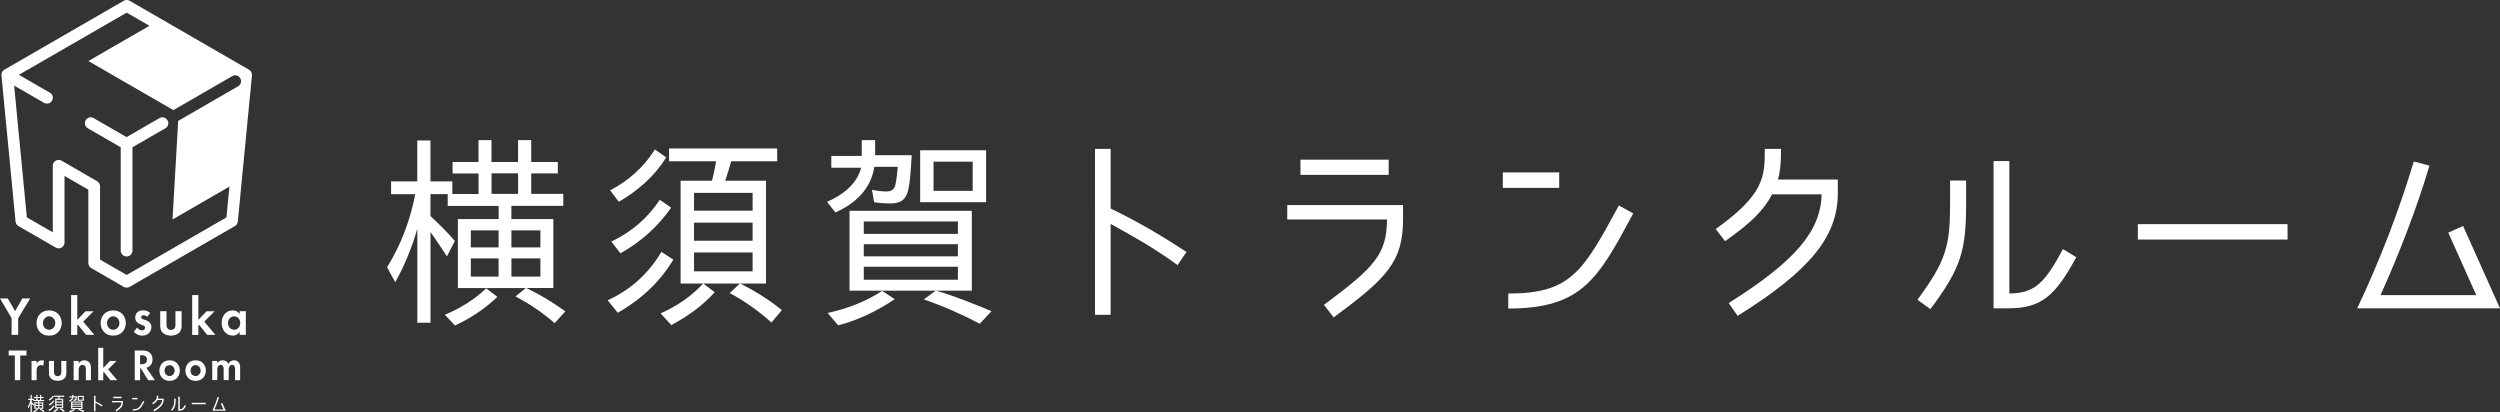 <?xml version="1.0" encoding="UTF-8"?><svg id="_レイヤー_2" xmlns="http://www.w3.org/2000/svg" viewBox="0 0 553.76 91.32"><rect x="0" y="0" width="553.76" height="91.32" fill="#333333" stroke="none"/><defs><style>.cls-1{fill:#fff;}</style></defs><g id="_レイアウト"><g><g><path class="cls-1" d="M100.24,35.89h5.75v-4.85h2.88v4.85h5.88v-4.85h2.92v4.85h5.89v2.52h-5.89v4.54h7.1v2.65h-11.5v2.92h9.3v15.28h-5.97c3.01,1.44,5.97,3.23,8.63,5.17l-2.38,2.61c-2.7-2.38-5.57-4.27-8.67-5.93l2.29-1.84h-15.05v-15.28h9.03v-2.92h-11.28v-2.61h-3.82v4.81h-.04c1.89,1.8,3.77,3.59,5.44,5.57l-1.75,3.41c-1.26-1.93-2.52-3.82-3.64-5.39v20.09h-2.92v-20.8c-1.17,4.04-2.79,8.09-4.9,11.82l-1.8-3.33c3.05-4.85,5.17-10.51,6.24-16.17h-5.35v-2.83h5.8v-9.07h2.92v9.07h4.85v2.79h5.8v-4.54h-5.75v-2.52Zm7.46,27.99l2.47,1.88c-2.74,2.61-5.89,4.72-9.39,6.34l-2.25-2.38c3.33-1.39,6.47-3.28,9.16-5.84Zm-3.41-12.85v3.77h6.15v-3.77h-6.15Zm0,6.2v4.04h6.15v-4.04h-6.15Zm10.47-14.29v-4.54h-5.88v4.54h5.88Zm4.94,11.86v-3.77h-6.42v3.77h6.42Zm0,6.47v-4.04h-6.42v4.04h6.42Z"/><path class="cls-1" d="M146.5,55.8l2.65,1.71c-3.01,4.99-7.19,8.85-12.31,11.77l-2.25-2.78h.04c4.99-2.29,8.99-5.84,11.86-10.69Zm-1.44-22.69l2.52,1.75c-2.56,4.13-6.2,7.32-10.51,9.84l-1.93-2.56h.04c4.04-2.11,7.41-5.08,9.88-9.03Zm1.08,11.14l2.52,1.75c-2.92,4.18-6.65,7.55-11.23,10.11l-2.02-2.61h.04c4.36-2.11,8-5.12,10.69-9.26Zm9.61,18.55l2.56,1.93c-2.7,3.01-6.02,5.35-9.61,7.28l-2.38-2.61h.04c3.5-1.57,6.79-3.73,9.39-6.6Zm17.43,5.89l-2.29,2.74c-2.92-2.56-5.93-4.76-9.26-6.51l2.25-2.11h-13.12v-22.78h6.96c.36-1.39,.67-2.88,.9-4.31h-10.42v-2.83h23.95v2.83h-10.2c-.36,1.39-.85,2.92-1.3,4.31h9.03v22.78h-5.7c3.23,1.62,6.47,3.64,9.21,5.89Zm-6.47-25.97h-12.98v3.95h12.98v-3.95Zm-12.98,6.6v4h12.98v-4h-12.98Zm0,6.6v4.18h12.98v-4.18h-12.98Z"/><path class="cls-1" d="M185.03,47.04l-1.84-2.34c3.28-1.39,6.65-3.86,7.55-7.55h-6.6v-2.61h6.74v-3.5h2.97v3.33h8.09l-.04,.81c-.14,2.25-.36,5.97-.9,7.5-.58,1.8-1.89,2.38-3.73,2.38-1.21,0-2.47-.09-3.64-.27l-.49-2.74c1.17,.22,2.25,.36,3.33,.36,.85,0,1.48-.36,1.8-1.21,.27-1.08,.45-2.65,.54-3.77,0-.18,.04-.31,.04-.49h-5.17c-.81,4.94-4.13,8.09-8.63,10.11Zm10.38,17.39l2.78,1.84c-3.86,2.56-8,4.63-12.53,5.79l-2.34-2.74c4.31-.94,8.4-2.47,12.09-4.9Zm24.22,4.49l-2.61,2.79c-4-2.11-8.09-3.91-12.4-5.39l2.65-1.93h-19.1v-17.7h27.09v17.7h-7.91c4.22,1.21,8.27,2.88,12.27,4.54Zm-28.3-19.86v2.74h20.85v-2.74h-20.85Zm0,5.03v2.69h20.85v-2.69h-20.85Zm0,4.99v2.88h20.85v-2.88h-20.85Zm27.09-25.79v11.5h-14.6v-11.5h14.6Zm-11.64,2.52v6.47h8.67v-6.47h-8.67Z"/><path class="cls-1" d="M262.82,55.8l-1.98,2.92c-5.44-3.95-10.02-6.47-14.83-9.12v20.13h-3.46V32.98h3.46v13.21c5.7,2.74,10.96,5.8,16.8,9.61Z"/><path class="cls-1" d="M295.42,70.31l-2.16-2.79c11.41-8.44,13.88-11.27,13.97-18.91h-22.1v-3.19h25.65v3.15c0,9.53-3.73,13.12-15.37,21.74Zm12.18-34.95v3.37h-19.54v-3.37h19.54Z"/><path class="cls-1" d="M345.37,38.19v3.42h-12.49v-3.42h12.49Zm-11.28,30.15v-3.32c13.93,0,16.58-4.94,24.49-19.5l3.19,1.75c-7.73,14.33-11.19,21.07-27.68,21.07Z"/><path class="cls-1" d="M403.49,43.04h-10.96c-1.89,3.55-4.54,6.24-10.42,10.38l-2.07-2.69c10.83-7.73,10.87-11.68,10.87-17.75h3.6c0,3.55-.23,5.08-.68,6.79h13.25v3.05c0,9.53-6.11,17.12-22.19,27.14l-1.98-2.83c14.78-9.3,20.4-15.95,20.58-24.08Z"/><path class="cls-1" d="M427.6,68.47l-2.88-2.07c6.38-8.63,7.23-12,7.23-21.2v-5.21h3.55v5.16c0,10.2-1.03,14.15-7.91,23.32Zm29.34-13.3l2.96,1.8c-4.72,8.72-7.82,11.32-15.09,11.32h-3.23V35.67h3.5v29.34c5.44-.09,7.73-2.02,11.86-9.84Z"/><path class="cls-1" d="M473.54,49.65h33.16v3.41h-33.16v-3.41Z"/><path class="cls-1" d="M534.67,35.76l3.46,.94c-2.7,9.07-6.47,19-10.83,28.67h21.2l-6.2-13.84,3.28-1.48,8.18,18.24h-31.63c5.12-10.78,9.39-22.02,12.54-32.53Z"/></g><g><path class="cls-1" d="M55.17,15.45L28.71,.17c-.4-.23-.9-.23-1.3,0L.95,15.45s-.05,.04-.08,.06c-.04,.03-.07,.05-.11,.08-.1,.08-.18,.18-.25,.28-.01,.02-.03,.03-.04,.05,0,0,0,.02,0,.02-.07,.13-.12,.28-.15,.43,0,.04,0,.08,0,.12,0,.07-.02,.13,0,.2L3.44,49.07c.04,.42,.28,.79,.64,1l8.26,4.77c.4,.23,.9,.23,1.3,0,.4-.23,.65-.66,.65-1.12v-14.75l5.28,3.05v16.25c0,.46,.25,.89,.65,1.12l7.19,4.15c.2,.12,.43,.17,.65,.17s.45-.06,.65-.17l23.33-13.47c.36-.21,.6-.58,.64-1l3.13-32.37c.05-.51-.2-1-.64-1.25Zm-2.42,3.66l-13.28,7.67-1.26,21.84,12.61-7.29-.66,6.82-22.1,12.76-5.9-3.4v-16.25c0-.46-.25-.89-.65-1.12l-7.87-4.55c-.4-.23-.9-.23-1.3,0-.4,.23-.65,.66-.65,1.12v14.75l-5.74-3.31L3.13,18.96l6.62,3.82c.2,.12,.43,.17,.65,.17,.45,0,.89-.23,1.13-.65,.36-.62,.15-1.41-.48-1.77l-6.86-3.96L28.06,2.8l5.04,2.91-13.52,7.81,18.83,10.87,13.04-7.53c.62-.36,1.42-.15,1.77,.48,.36,.62,.15,1.41-.48,1.77Zm-15.64,7.53c.36,.62,.15,1.41-.48,1.77l-7.29,4.21v22.89c0,.72-.58,1.3-1.3,1.3s-1.3-.58-1.3-1.3v-22.89l-7.29-4.21c-.62-.36-.83-1.15-.48-1.77,.36-.62,1.15-.84,1.77-.48l7.29,4.21,7.29-4.21c.62-.36,1.42-.15,1.77,.48Z"/><g><g><path class="cls-1" d="M2.58,70.49l-2.58-4.38H1.73l1.61,2.81,1.61-2.81h1.73l-2.65,4.38v3.69h-1.46v-3.69Z"/><path class="cls-1" d="M12.85,69.5c.48,.47,.82,1.2,.82,2.06s-.34,1.57-.82,2.05c-.42,.41-1.05,.74-1.97,.74s-1.55-.33-1.97-.74c-.48-.47-.82-1.2-.82-2.05s.34-1.59,.82-2.06c.42-.41,1.05-.74,1.97-.74s1.55,.33,1.97,.74Zm-.6,2.06c0-.82-.59-1.49-1.37-1.49s-1.37,.67-1.37,1.49,.57,1.48,1.37,1.48,1.37-.68,1.37-1.48Z"/><path class="cls-1" d="M17.12,65.35v5.5l1.82-1.91h1.78l-2.29,2.3,2.47,2.94h-1.82l-1.81-2.24-.15,.15v2.1h-1.37v-8.83h1.37Z"/><path class="cls-1" d="M27.05,69.5c.48,.47,.82,1.2,.82,2.06s-.34,1.57-.82,2.05c-.42,.41-1.05,.74-1.97,.74s-1.55-.33-1.97-.74c-.48-.47-.82-1.2-.82-2.05s.34-1.59,.82-2.06c.42-.41,1.05-.74,1.97-.74s1.55,.33,1.97,.74Zm-.6,2.06c0-.82-.59-1.49-1.37-1.49s-1.37,.67-1.37,1.49,.57,1.48,1.37,1.48,1.37-.68,1.37-1.48Z"/><path class="cls-1" d="M32.6,70.18c-.33-.33-.65-.35-.8-.35-.33,0-.53,.17-.53,.42,0,.13,.06,.34,.44,.47l.33,.11c.38,.13,.96,.34,1.24,.75,.15,.22,.25,.53,.25,.87,0,.47-.15,.94-.54,1.33-.39,.39-.87,.56-1.46,.56-1.01,0-1.59-.52-1.89-.87l.72-.9c.27,.34,.68,.61,1.08,.61,.38,0,.68-.21,.68-.57,0-.33-.25-.46-.43-.53l-.32-.12c-.35-.13-.75-.3-1.05-.63-.23-.25-.37-.58-.37-1.01,0-.51,.23-.93,.51-1.19,.38-.33,.88-.38,1.27-.38,.36,0,.93,.05,1.55,.56l-.68,.86Z"/><path class="cls-1" d="M36.88,68.93v2.97c0,.28,.02,.65,.29,.92,.17,.16,.44,.27,.7,.27s.53-.11,.7-.27c.27-.27,.29-.64,.29-.92v-2.97h1.37v3.21c0,.47-.06,1.1-.6,1.61-.45,.42-1.17,.59-1.77,.59s-1.32-.17-1.77-.59c-.54-.51-.6-1.14-.6-1.61v-3.21h1.37Z"/><path class="cls-1" d="M43.94,65.35v5.5l1.82-1.91h1.78l-2.29,2.3,2.47,2.94h-1.82l-1.81-2.24-.15,.15v2.1h-1.37v-8.83h1.37Z"/><path class="cls-1" d="M53.08,68.93h1.37v5.24h-1.37v-.68c-.5,.76-1.15,.85-1.5,.85-1.5,0-2.49-1.26-2.49-2.8s.98-2.79,2.42-2.79c.37,0,1.1,.07,1.57,.85v-.68Zm-2.57,2.62c0,.84,.56,1.49,1.35,1.49s1.35-.65,1.35-1.49-.56-1.48-1.35-1.48-1.35,.64-1.35,1.48Z"/></g><g><path class="cls-1" d="M4.48,78.74v5.47h-1.19v-5.47H1.92v-1.1h3.94v1.1h-1.38Z"/><path class="cls-1" d="M6.99,79.95h1.12v.64c.17-.36,.41-.54,.49-.59,.17-.12,.39-.19,.66-.19,.19,0,.35,.05,.48,.1l-.15,1.12c-.15-.11-.29-.16-.52-.16-.21,0-.52,.05-.74,.34-.21,.29-.22,.65-.22,.95v2.05h-1.12v-4.27Z"/><path class="cls-1" d="M11.96,79.95v2.42c0,.23,.02,.53,.24,.75,.14,.13,.36,.22,.57,.22s.43-.09,.57-.22c.22-.22,.24-.52,.24-.75v-2.42h1.12v2.61c0,.38-.05,.9-.49,1.31-.37,.34-.95,.48-1.44,.48s-1.07-.14-1.44-.48c-.44-.41-.49-.93-.49-1.31v-2.61h1.12Z"/><path class="cls-1" d="M16.31,79.95h1.12v.55c.21-.32,.59-.69,1.23-.69,.35,0,.86,.11,1.17,.52,.28,.36,.31,.79,.31,1.2v2.68h-1.12v-2.33c0-.24,0-.61-.21-.84-.17-.2-.41-.22-.52-.22-.29,0-.52,.11-.69,.37-.17,.28-.17,.58-.17,.83v2.18h-1.12v-4.27Z"/><path class="cls-1" d="M22.87,77.03v4.48l1.49-1.56h1.45l-1.86,1.87,2.01,2.4h-1.49l-1.48-1.82-.12,.12v1.71h-1.12v-7.19h1.12Z"/><path class="cls-1" d="M31.62,77.64c.84,0,1.27,.24,1.56,.49,.47,.42,.61,.99,.61,1.48,0,.64-.24,1.2-.72,1.55-.16,.12-.38,.23-.67,.29l1.91,2.77h-1.49l-1.63-2.64h-.15v2.64h-1.19v-6.58h1.77Zm-.58,3.03h.34c.23,0,1.17-.03,1.17-1s-.94-.99-1.16-.99h-.36v1.98Z"/><path class="cls-1" d="M39.17,80.41c.39,.38,.67,.98,.67,1.68s-.28,1.28-.67,1.67c-.34,.34-.85,.6-1.6,.6s-1.27-.27-1.6-.6c-.39-.38-.67-.98-.67-1.67s.28-1.29,.67-1.68c.34-.34,.85-.6,1.6-.6s1.27,.27,1.6,.6Zm-.49,1.68c0-.67-.48-1.21-1.12-1.21s-1.12,.54-1.12,1.21,.47,1.2,1.12,1.2,1.12-.55,1.12-1.2Z"/><path class="cls-1" d="M44.93,80.41c.39,.38,.67,.98,.67,1.68s-.28,1.28-.67,1.67c-.34,.34-.85,.6-1.6,.6s-1.27-.27-1.6-.6c-.39-.38-.67-.98-.67-1.67s.28-1.29,.67-1.68c.34-.34,.85-.6,1.6-.6s1.27,.27,1.6,.6Zm-.49,1.68c0-.67-.48-1.21-1.12-1.21s-1.12,.54-1.12,1.21,.47,1.2,1.12,1.2,1.12-.55,1.12-1.2Z"/><path class="cls-1" d="M47.01,79.95h1.12v.48c.42-.57,.94-.62,1.18-.62,.83,0,1.16,.56,1.26,.78,.19-.34,.59-.78,1.27-.78,.61,0,.92,.31,1.07,.52,.26,.36,.28,.73,.28,1.2v2.68h-1.12v-2.33c0-.5-.1-.73-.18-.84-.15-.2-.35-.22-.46-.22-.3,0-.49,.15-.61,.37-.15,.26-.16,.6-.16,.83v2.18h-1.12v-2.33c0-.5-.1-.73-.18-.84-.15-.2-.35-.22-.46-.22-.3,0-.49,.15-.61,.37-.15,.26-.16,.6-.16,.83v2.18h-1.12v-4.27Z"/></g><g><path class="cls-1" d="M7.5,87.93h.54v-.45h.27v.45h.55v-.45h.27v.45h.55v.24h-.55v.43h.66v.25h-1.08v.27h.87v1.43h-.56c.28,.13,.56,.3,.81,.48l-.22,.24c-.25-.22-.52-.4-.81-.56l.21-.17h-1.41v-1.43h.85v-.27h-1.06v-.24h-.36v.45h0c.18,.17,.35,.34,.51,.52l-.16,.32c-.12-.18-.24-.36-.34-.51v1.88h-.27v-1.95c-.11,.38-.26,.76-.46,1.11l-.17-.31c.29-.45,.48-.98,.59-1.51h-.5v-.27h.54v-.85h.27v.85h.45v.26h.54v-.43h-.54v-.24Zm.7,2.62l.23,.18c-.26,.24-.55,.44-.88,.59l-.21-.22c.31-.13,.61-.31,.86-.55Zm-.32-1.2v.35h.58v-.35h-.58Zm0,.58v.38h.58v-.38h-.58Zm.98-1.34v-.43h-.55v.43h.55Zm.46,1.11v-.35h-.6v.35h.6Zm0,.61v-.38h-.6v.38h.6Z"/><path class="cls-1" d="M11.83,89.79l.25,.16c-.28,.47-.67,.83-1.15,1.1l-.21-.26h0c.47-.21,.84-.55,1.11-1Zm-.13-2.13l.24,.16c-.24,.39-.58,.69-.98,.92l-.18-.24h0c.38-.2,.69-.48,.93-.85Zm.1,1.04l.24,.16c-.27,.39-.62,.71-1.05,.95l-.19-.24h0c.41-.2,.75-.48,1-.87Zm.9,1.74l.24,.18c-.25,.28-.56,.5-.9,.68l-.22-.24h0c.33-.15,.64-.35,.88-.62Zm1.63,.55l-.21,.26c-.27-.24-.56-.45-.87-.61l.21-.2h-1.23v-2.13h.65c.03-.13,.06-.27,.08-.4h-.98v-.27h2.24v.27h-.96c-.03,.13-.08,.27-.12,.4h.85v2.13h-.53c.3,.15,.61,.34,.86,.55Zm-.61-2.43h-1.22v.37h1.22v-.37Zm-1.22,.62v.37h1.22v-.37h-1.22Zm0,.62v.39h1.22v-.39h-1.22Z"/><path class="cls-1" d="M15.44,88.97l-.17-.22c.31-.13,.62-.36,.71-.71h-.62v-.24h.63v-.33h.28v.31h.76v.08c-.02,.21-.04,.56-.09,.7-.05,.17-.18,.22-.35,.22-.11,0-.23,0-.34-.03l-.05-.26c.11,.02,.21,.03,.31,.03,.08,0,.14-.03,.17-.11,.03-.1,.04-.25,.05-.35,0-.02,0-.03,0-.05h-.48c-.08,.46-.39,.76-.81,.95Zm.97,1.63l.26,.17c-.36,.24-.75,.43-1.17,.54l-.22-.26c.4-.09,.79-.23,1.13-.46Zm2.27,.42l-.24,.26c-.37-.2-.76-.37-1.16-.51l.25-.18h-1.79v-1.66h2.54v1.66h-.74c.4,.11,.77,.27,1.15,.42Zm-2.65-1.86v.26h1.95v-.26h-1.95Zm0,.47v.25h1.95v-.25h-1.95Zm0,.47v.27h1.95v-.27h-1.95Zm2.54-2.42v1.08h-1.37v-1.08h1.37Zm-1.09,.24v.61h.81v-.61h-.81Z"/><path class="cls-1" d="M22.73,89.79l-.19,.27c-.51-.37-.94-.61-1.39-.85v1.89h-.32v-3.44h.32v1.24c.53,.26,1.03,.54,1.57,.9Z"/><path class="cls-1" d="M25.78,91.15l-.2-.26c1.07-.79,1.3-1.06,1.31-1.77h-2.07v-.3h2.4v.29c0,.89-.35,1.23-1.44,2.04Zm1.14-3.27v.32h-1.83v-.32h1.83Z"/><path class="cls-1" d="M30.46,88.14v.32h-1.17v-.32h1.17Zm-1.06,2.82v-.31c1.3,0,1.55-.46,2.29-1.83l.3,.16c-.72,1.34-1.05,1.97-2.59,1.97Z"/><path class="cls-1" d="M35.91,88.6h-1.03c-.18,.33-.43,.59-.98,.97l-.19-.25c1.01-.72,1.02-1.09,1.02-1.66h.34c0,.33-.02,.48-.06,.64h1.24v.29c0,.89-.57,1.6-2.08,2.54l-.19-.27c1.38-.87,1.91-1.49,1.93-2.26Z"/><path class="cls-1" d="M38.17,90.98l-.27-.19c.6-.81,.68-1.12,.68-1.99v-.49h.33v.48c0,.96-.1,1.33-.74,2.18Zm2.75-1.25l.28,.17c-.44,.82-.73,1.06-1.41,1.06h-.3v-3.06h.33v2.75c.51,0,.72-.19,1.11-.92Z"/><path class="cls-1" d="M42.47,89.22h3.11v.32h-3.11v-.32Z"/><path class="cls-1" d="M48.2,87.92l.32,.09c-.25,.85-.61,1.78-1.01,2.69h1.99l-.58-1.3,.31-.14,.77,1.71h-2.96c.48-1.01,.88-2.06,1.17-3.05Z"/></g></g></g></g></g></svg>